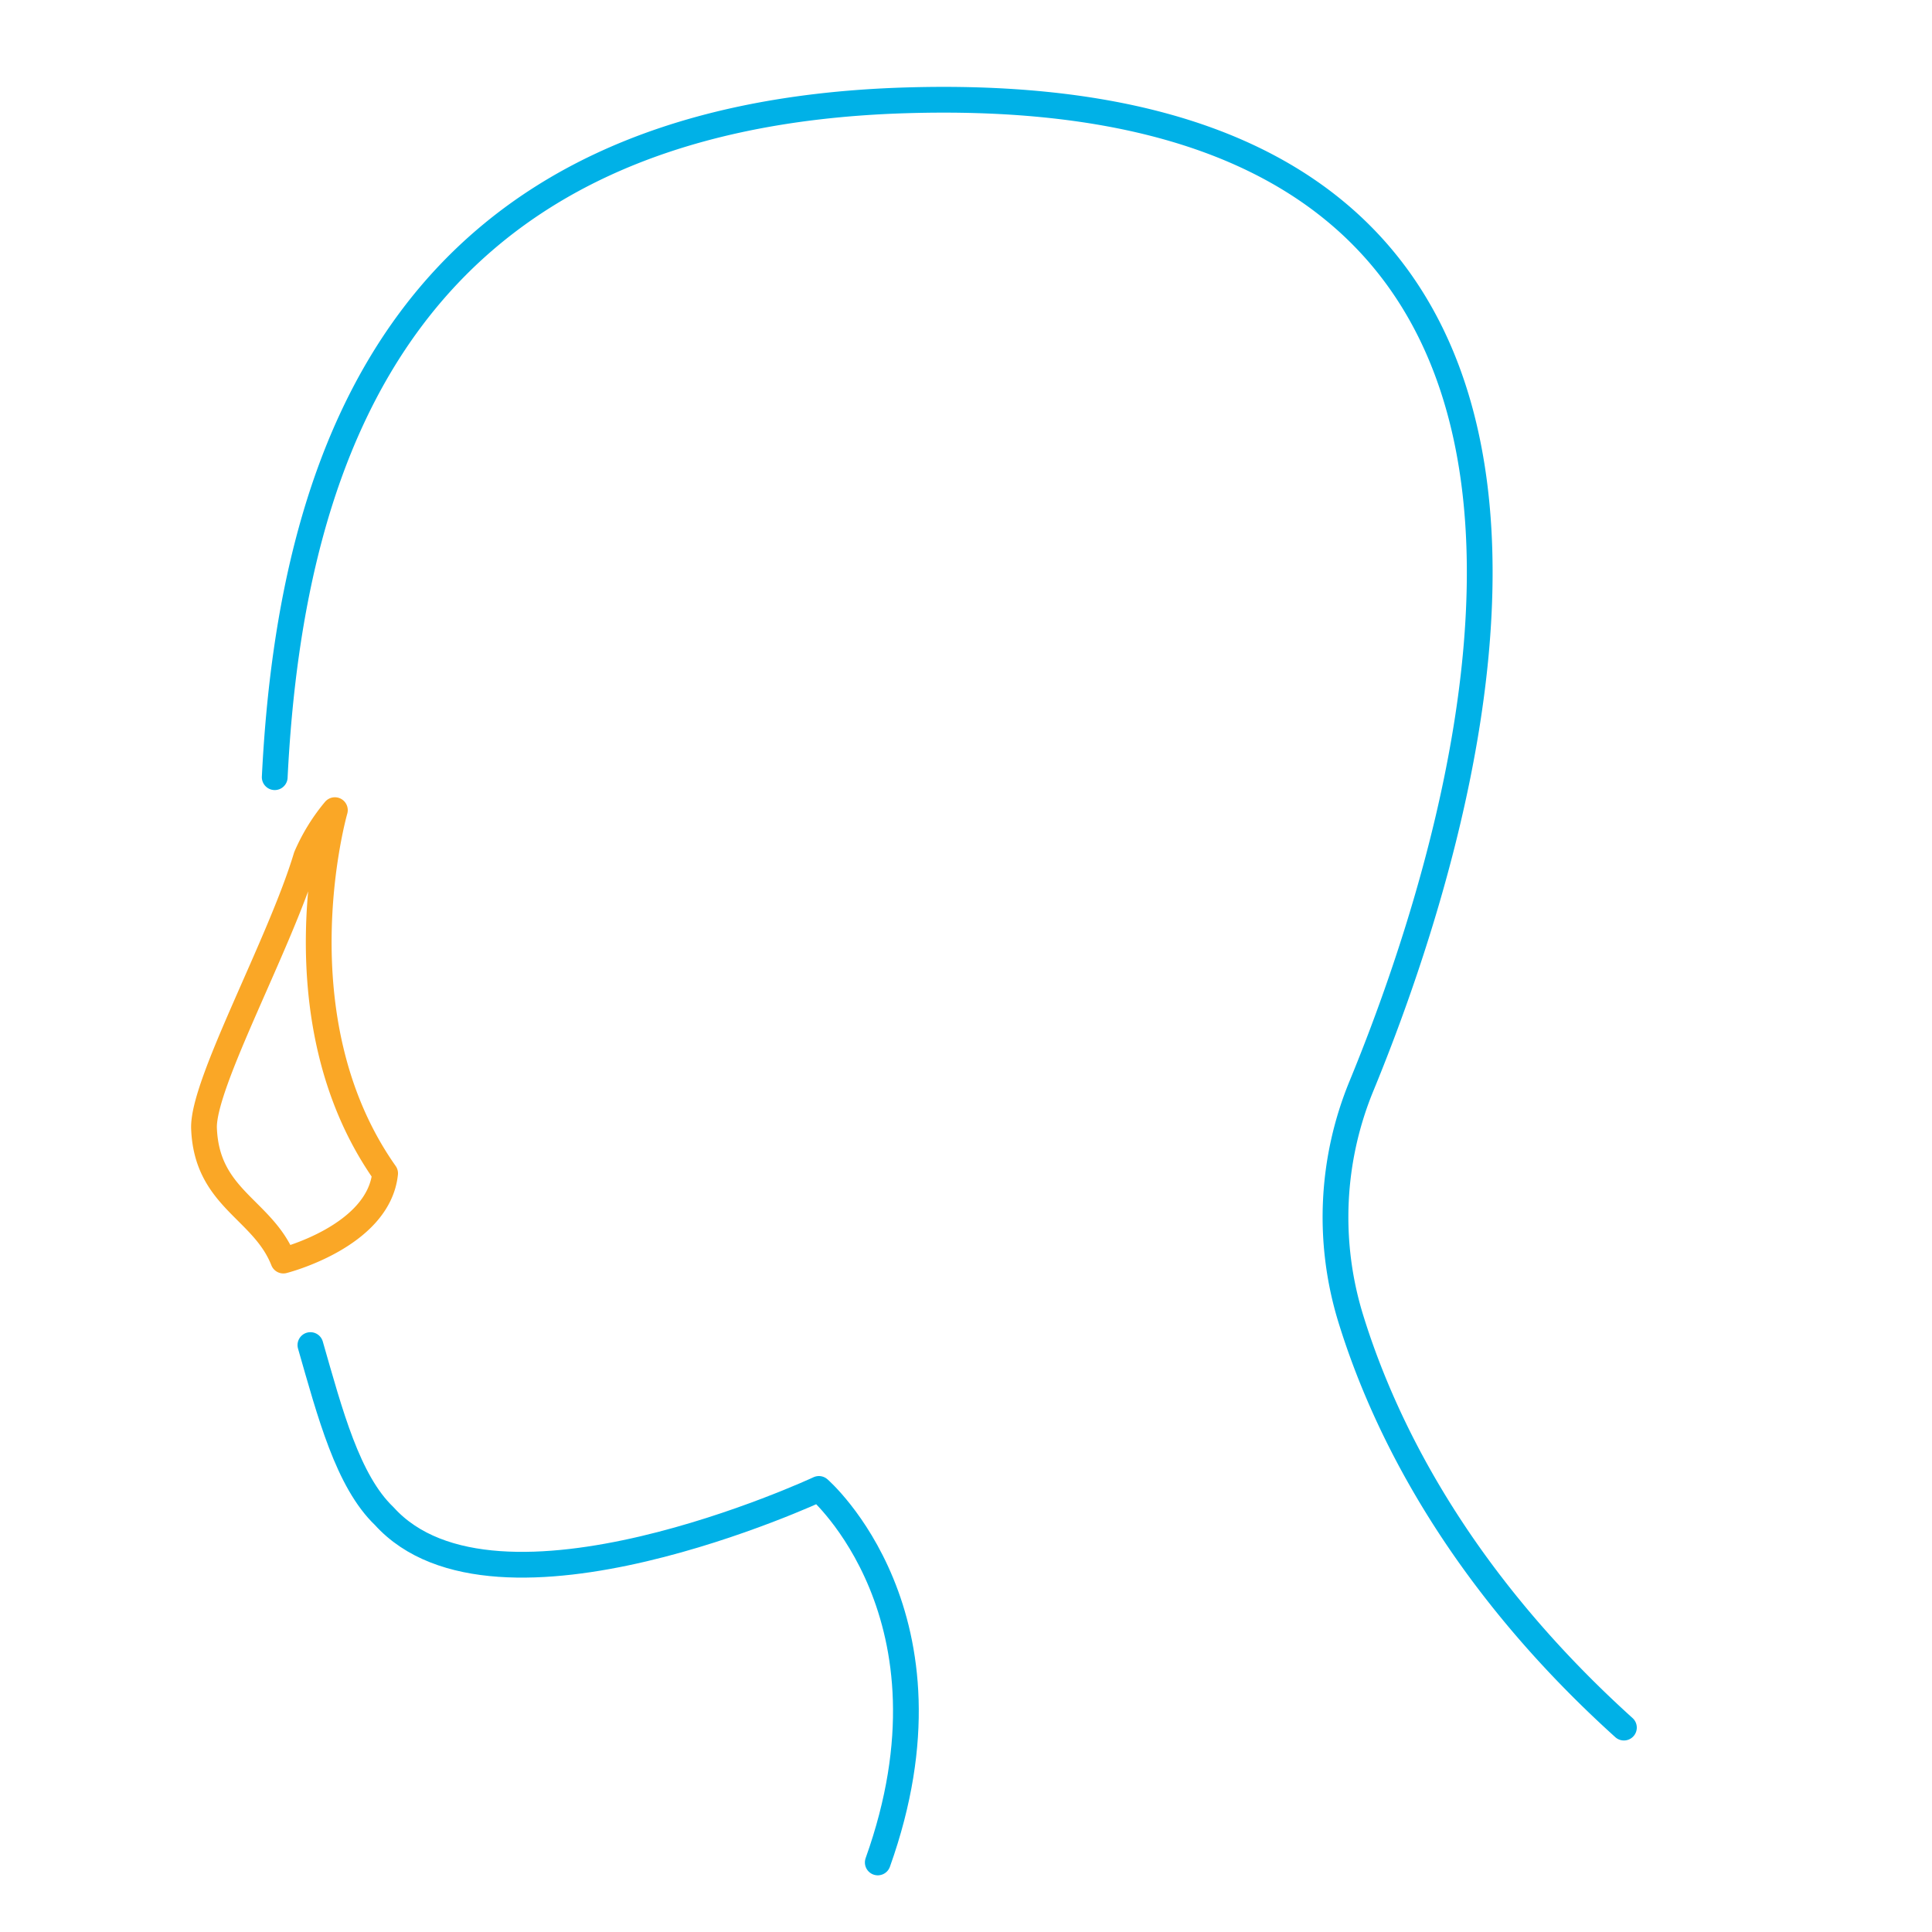 <svg xmlns="http://www.w3.org/2000/svg" viewBox="0 0 150 150"><defs><style>.cls-1,.cls-2,.cls-3{fill:none;}.cls-1{stroke:#00b1e7;}.cls-1,.cls-2{stroke-linecap:round;stroke-linejoin:round;stroke-width:2px;}.cls-2{stroke:#faa726;}</style></defs><g id="Нос"><path class="cls-1" d="M24.1,247.43c1.53,5.33,2.9,10.57,5.73,13.28,8.67,9.59,33.75-2.11,33.75-2.11s11.41,9.87,4.57,29" transform="translate(0 -143)"/><path class="cls-2" d="M22,240.87c-1.58-4-5.95-4.79-6.16-10.26-.13-3.45,5.92-14.36,7.94-21.1A14.69,14.69,0,0,1,26,205.9S21.37,222,29.9,234.1C29.39,239,22,240.87,22,240.87Z" transform="translate(0 -143)"/><path class="cls-1" d="M126.08,277.13c-12.92-11.67-18.67-23.49-21.23-31.83a26.74,26.74,0,0,1,.86-18c8.19-19.9,27.05-78.41-35.38-76.51-38.42,1.16-47.71,26.61-49,52.55" transform="translate(0 -143)"/></g><g id="Слой_103" data-name="Слой 103"><rect class="cls-3" width="150" height="150"/></g></svg>